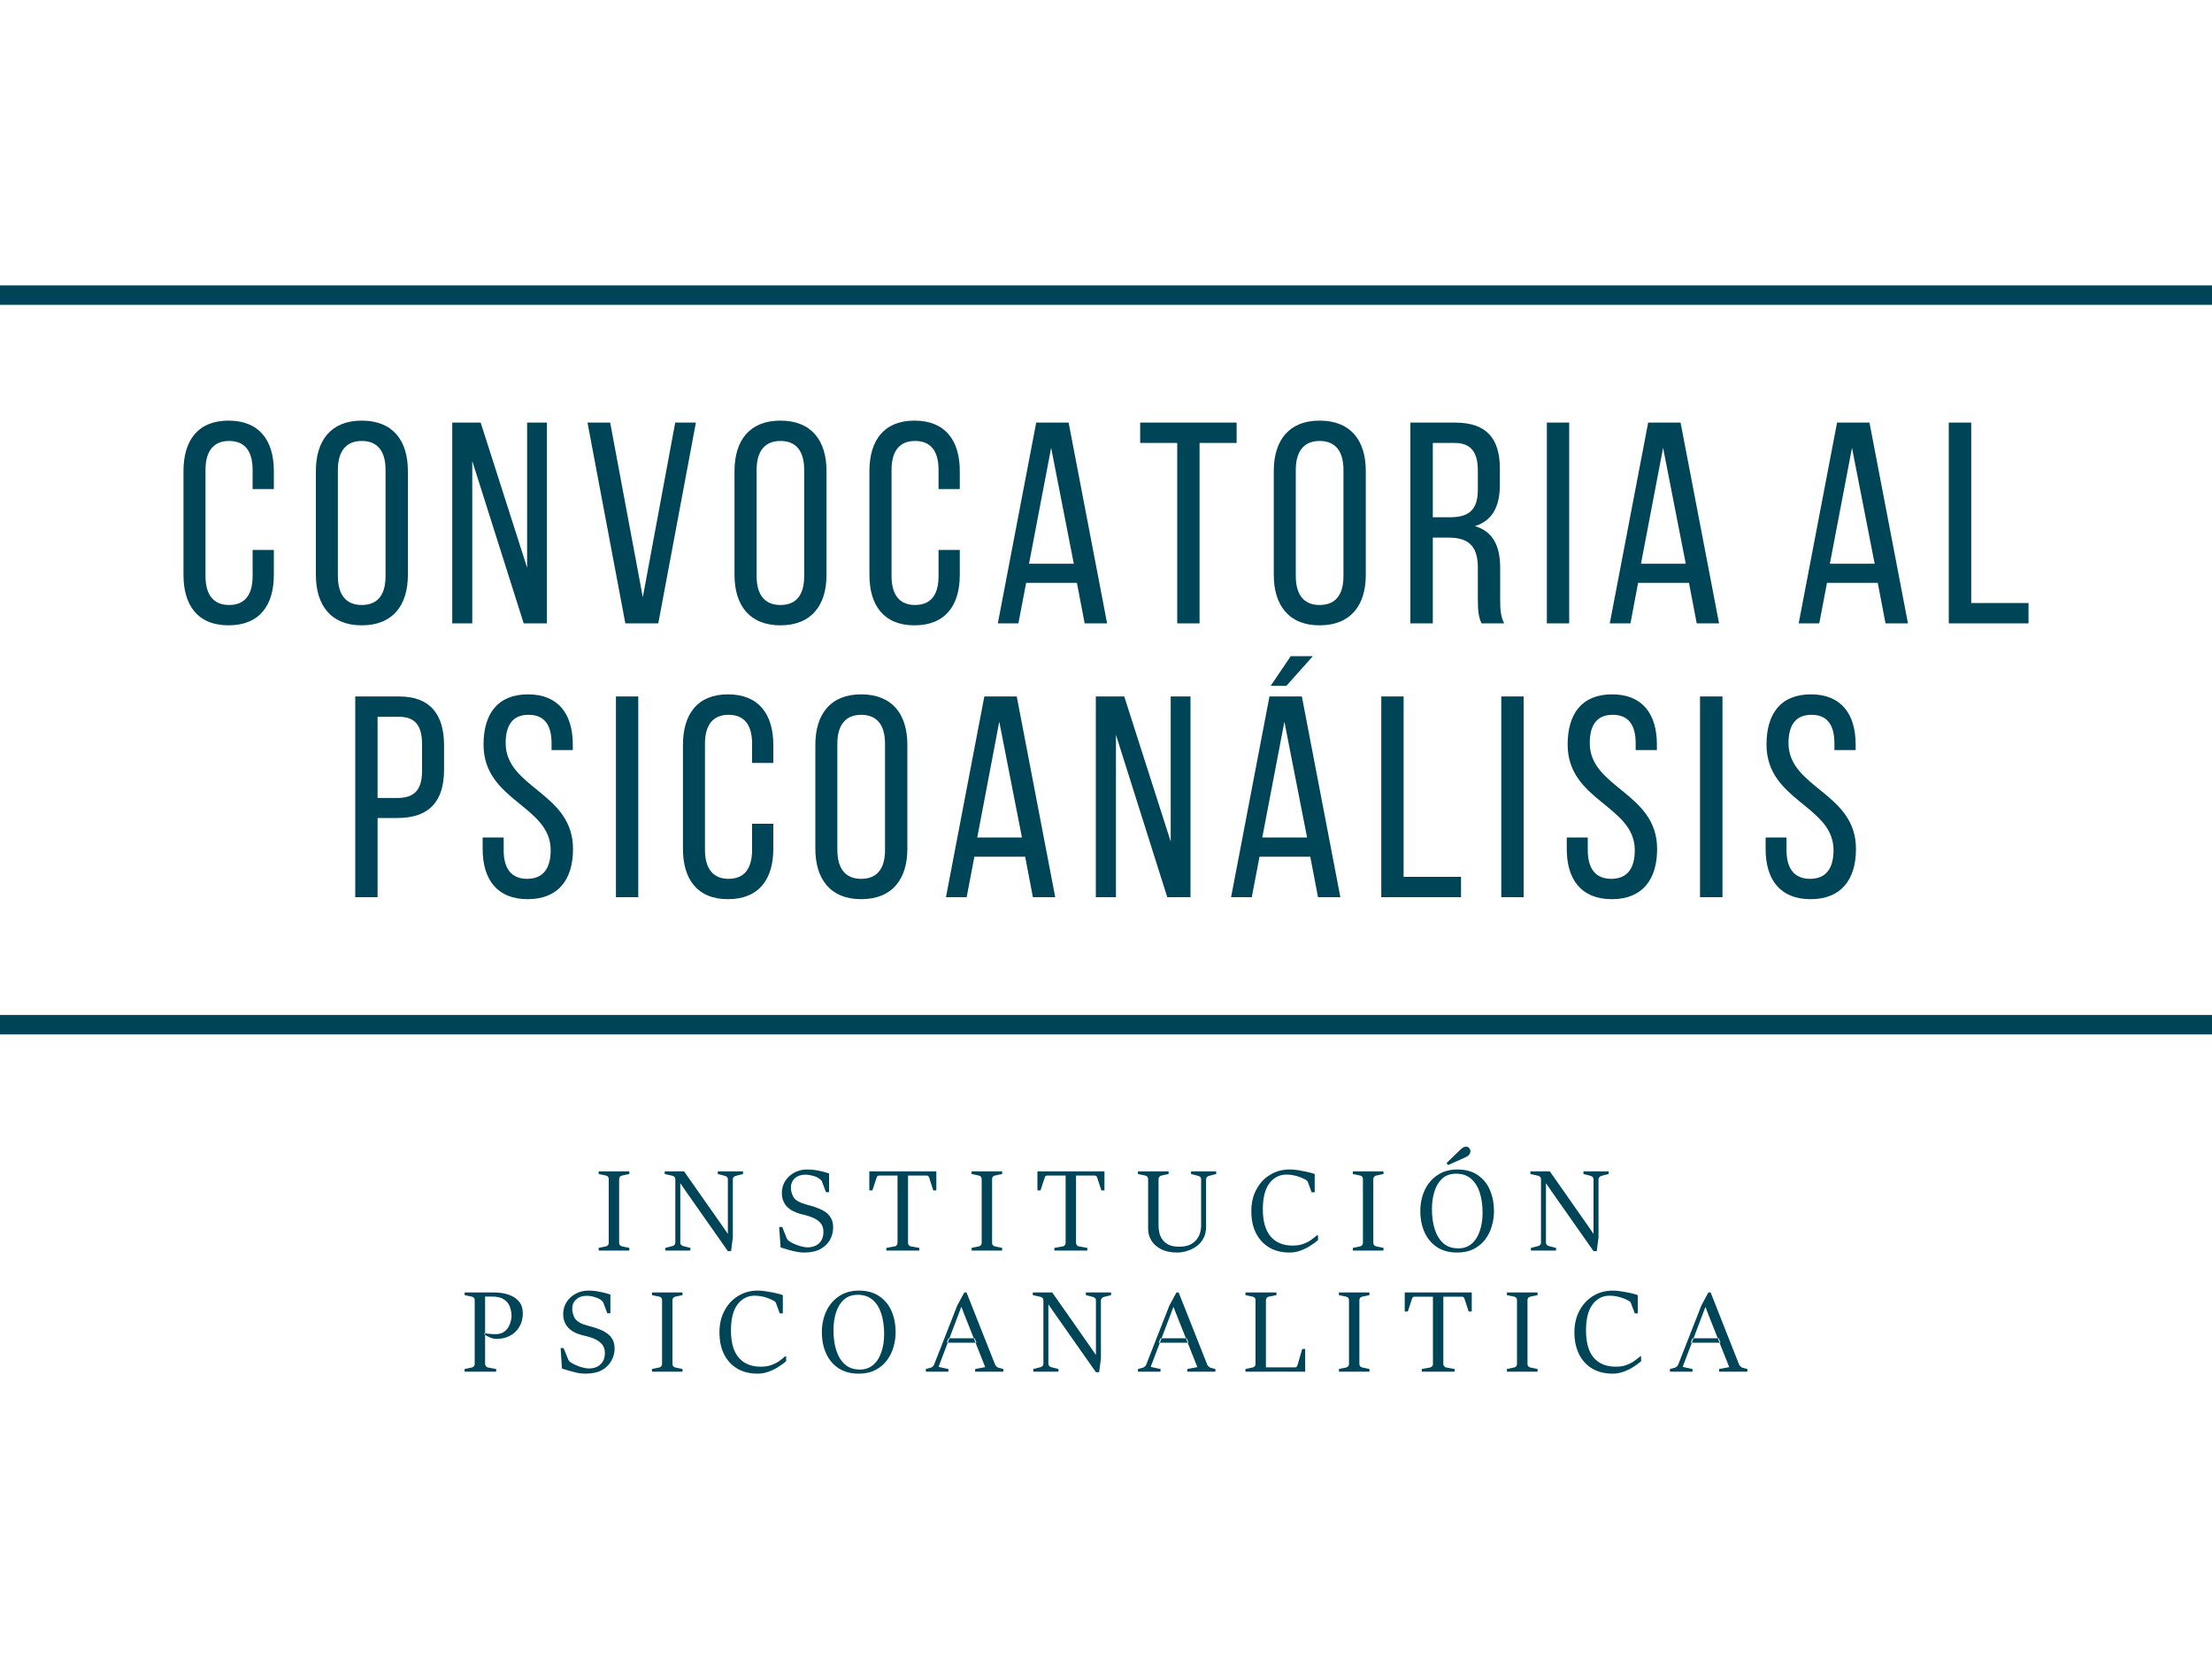 <?xml version="1.0" encoding="UTF-8"?>
<!DOCTYPE svg PUBLIC "-//W3C//DTD SVG 1.1//EN" "http://www.w3.org/Graphics/SVG/1.1/DTD/svg11.dtd">
<!-- Creator: CorelDRAW 2019 (64-Bit) -->
<svg xmlns="http://www.w3.org/2000/svg" xml:space="preserve" width="200px" height="150px" version="1.1" style="shape-rendering:geometricPrecision; text-rendering:geometricPrecision; image-rendering:optimizeQuality; fill-rule:evenodd; clip-rule:evenodd"
viewBox="0 0 200 150"
 xmlns:xlink="http://www.w3.org/1999/xlink">
 <defs>
  <style type="text/css">
   <![CDATA[
    .fil0 {fill:#004557}
   ]]>
  </style>
 </defs>
 <g id="Capa_x0020_1">
  <path class="fil0" d="M20.66 38.03c-2.78,0 -4.07,1.81 -4.07,4.56l0 9.39c0,2.75 1.29,4.56 4.07,4.56 2.8,0 4.1,-1.81 4.1,-4.56l0 -2.26 -1.92 0 0 2.36c0,1.64 -0.65,2.62 -2.13,2.62 -1.45,0 -2.13,-0.98 -2.13,-2.62l0 -9.59c0,-1.64 0.68,-2.62 2.13,-2.62 1.48,0 2.13,0.98 2.13,2.62l0 1.73 1.92 0 0 -1.63c0,-2.75 -1.3,-4.56 -4.1,-4.56zm7.9 13.95c0,2.75 1.37,4.56 4.15,4.56 2.8,0 4.17,-1.81 4.17,-4.56l0 -9.39c0,-2.77 -1.37,-4.56 -4.17,-4.56 -2.78,0 -4.15,1.79 -4.15,4.56l0 9.39zm1.99 -9.49c0,-1.64 0.7,-2.62 2.16,-2.62 1.47,0 2.15,0.98 2.15,2.62l0 9.59c0,1.66 -0.68,2.62 -2.15,2.62 -1.46,0 -2.16,-0.96 -2.16,-2.62l0 -9.59zm12.15 -0.81l4.65 14.68 2.1 0 0 -18.15 -1.79 0 0 13.12 -4.2 -13.12 -2.57 0 0 18.15 1.81 0 0 -14.68zm10.42 -3.47l3.42 18.15 2.98 0 3.4 -18.15 -1.87 0 -2.93 15.79 -2.95 -15.79 -2.05 0zm13.29 13.77c0,2.75 1.37,4.56 4.15,4.56 2.8,0 4.17,-1.81 4.17,-4.56l0 -9.39c0,-2.77 -1.37,-4.56 -4.17,-4.56 -2.78,0 -4.15,1.79 -4.15,4.56l0 9.39zm2 -9.49c0,-1.64 0.7,-2.62 2.15,-2.62 1.48,0 2.15,0.98 2.15,2.62l0 9.59c0,1.66 -0.67,2.62 -2.15,2.62 -1.45,0 -2.15,-0.96 -2.15,-2.62l0 -9.59zm14.27 -4.46c-2.77,0 -4.07,1.81 -4.07,4.56l0 9.39c0,2.75 1.3,4.56 4.07,4.56 2.8,0 4.1,-1.81 4.1,-4.56l0 -2.26 -1.92 0 0 2.36c0,1.64 -0.65,2.62 -2.13,2.62 -1.45,0 -2.12,-0.98 -2.12,-2.62l0 -9.59c0,-1.64 0.67,-2.62 2.12,-2.62 1.48,0 2.13,0.98 2.13,2.62l0 1.73 1.92 0 0 -1.63c0,-2.75 -1.3,-4.56 -4.1,-4.56zm14.69 14.67l0.7 3.66 2.03 0 -3.48 -18.15 -2.93 0 -3.47 18.15 1.86 0 0.7 -3.66 4.59 0zm-2.33 -12.21l2.05 10.48 -4.05 0 2 -10.48zm13.42 15.87l0 -16.31 3.35 0 0 -1.84 -8.72 0 0 1.84 3.35 0 0 16.31 2.02 0zm6.71 -4.38c0,2.75 1.37,4.56 4.14,4.56 2.81,0 4.18,-1.81 4.18,-4.56l0 -9.39c0,-2.77 -1.37,-4.56 -4.18,-4.56 -2.77,0 -4.14,1.79 -4.14,4.56l0 9.39zm1.99 -9.49c0,-1.64 0.7,-2.62 2.15,-2.62 1.48,0 2.16,0.98 2.16,2.62l0 9.59c0,1.66 -0.68,2.62 -2.16,2.62 -1.45,0 -2.15,-0.96 -2.15,-2.62l0 -9.59zm10.36 -4.28l0 18.15 2.03 0 0 -7.75 1.42 0c1.69,0 2.65,0.65 2.65,2.7l0 2.85c0,1.22 0.1,1.68 0.33,2.2l2.05 0c-0.33,-0.62 -0.36,-1.37 -0.36,-2.18l0 -2.82c0,-1.95 -0.62,-3.3 -2.28,-3.79 1.55,-0.49 2.25,-1.74 2.25,-3.73l0 -1.48c0,-2.7 -1.19,-4.15 -4.04,-4.15l-4.05 0zm2.03 8.56l0 -6.72 1.97 0c1.5,0 2.1,0.86 2.1,2.49l0 1.74c0,1.97 -0.96,2.49 -2.57,2.49l-1.5 0zm10.31 -8.56l0 18.15 2.02 0 0 -18.15 -2.02 0zm12.85 14.49l0.7 3.66 2.02 0 -3.48 -18.15 -2.93 0 -3.47 18.15 1.87 0 0.69 -3.66 4.6 0zm-2.34 -12.21l2.05 10.48 -4.05 0 2 -10.48zm19.41 12.21l0.7 3.66 2.03 0 -3.48 -18.15 -2.93 0 -3.47 18.15 1.86 0 0.7 -3.66 4.59 0zm-2.33 -12.21l2.05 10.48 -4.05 0 2 -10.48zm15.96 15.87l0 -1.84 -5.18 0 0 -16.31 -2.03 0 0 18.15 7.21 0zm-151.29 6.61l0 18.15 2.02 0 0 -7.16 1.79 0c2.88,0 4.22,-1.5 4.22,-4.38l0 -2.18c0,-2.75 -1.21,-4.43 -4.07,-4.43l-3.96 0zm2.02 9.18l0 -7.34 1.94 0c1.48,0 2.08,0.83 2.08,2.49l0 2.41c0,1.74 -0.73,2.44 -2.23,2.44l-1.79 0zm13.6 -9.37c-2.72,0 -4.02,1.74 -4.02,4.54 0,5.11 6.07,5.5 6.07,9.55 0,1.63 -0.67,2.59 -2.13,2.59 -1.45,0 -2.12,-0.96 -2.12,-2.59l0 -1.15 -1.9 0 0 1.04c0,2.75 1.3,4.54 4.07,4.54 2.78,0 4.1,-1.79 4.1,-4.54 0,-5.11 -6.09,-5.5 -6.09,-9.57 0,-1.61 0.62,-2.56 2.07,-2.56 1.46,0 2.08,0.95 2.08,2.59l0 0.6 1.92 0 0 -0.5c0,-2.75 -1.3,-4.54 -4.05,-4.54l0 0zm7.95 0.19l0 18.15 2.02 0 0 -18.15 -2.02 0zm10.13 -0.19c-2.78,0 -4.07,1.82 -4.07,4.57l0 9.39c0,2.75 1.29,4.56 4.07,4.56 2.8,0 4.1,-1.81 4.1,-4.56l0 -2.26 -1.92 0 0 2.36c0,1.63 -0.65,2.62 -2.13,2.62 -1.45,0 -2.13,-0.99 -2.13,-2.62l0 -9.6c0,-1.63 0.68,-2.61 2.13,-2.61 1.48,0 2.13,0.98 2.13,2.61l0 1.74 1.92 0 0 -1.63c0,-2.75 -1.3,-4.57 -4.1,-4.57zm7.9 13.96c0,2.75 1.37,4.56 4.14,4.56 2.81,0 4.18,-1.81 4.18,-4.56l0 -9.39c0,-2.78 -1.37,-4.57 -4.18,-4.57 -2.77,0 -4.14,1.79 -4.14,4.57l0 9.39zm1.99 -9.5c0,-1.63 0.7,-2.61 2.15,-2.61 1.48,0 2.16,0.98 2.16,2.61l0 9.6c0,1.66 -0.68,2.62 -2.16,2.62 -1.45,0 -2.15,-0.96 -2.15,-2.62l0 -9.6zm16.98 10.22l0.7 3.66 2.02 0 -3.48 -18.15 -2.93 0 -3.47 18.15 1.87 0 0.7 -3.66 4.59 0zm-2.34 -12.21l2.05 10.47 -4.04 0 1.99 -10.47zm10.55 1.19l4.64 14.68 2.1 0 0 -18.15 -1.79 0 0 13.12 -4.2 -13.12 -2.57 0 0 18.15 1.82 0 0 -14.68zm15.8 -7.11l-1.81 2.68 1.42 0 2.39 -2.68 -2 0zm1.77 18.13l0.7 3.66 2.02 0 -3.48 -18.15 -2.93 0 -3.47 18.15 1.87 0 0.7 -3.66 4.59 0zm-2.34 -12.21l2.05 10.47 -4.05 0 2 -10.47zm15.97 15.87l0 -1.84 -5.19 0 0 -16.31 -2.02 0 0 18.15 7.21 0zm3.64 -18.15l0 18.15 2.02 0 0 -18.15 -2.02 0zm10.02 -0.19c-2.72,0 -4.02,1.74 -4.02,4.54 0,5.11 6.07,5.5 6.07,9.55 0,1.63 -0.67,2.59 -2.12,2.59 -1.46,0 -2.13,-0.96 -2.13,-2.59l0 -1.15 -1.9 0 0 1.04c0,2.75 1.3,4.54 4.08,4.54 2.77,0 4.09,-1.79 4.09,-4.54 0,-5.11 -6.09,-5.5 -6.09,-9.57 0,-1.61 0.62,-2.56 2.07,-2.56 1.46,0 2.08,0.95 2.08,2.59l0 0.6 1.92 0 0 -0.5c0,-2.75 -1.3,-4.54 -4.05,-4.54l0 0zm7.95 0.19l0 18.15 2.03 0 0 -18.15 -2.03 0zm10.03 -0.19c-2.73,0 -4.02,1.74 -4.02,4.54 0,5.11 6.06,5.5 6.06,9.55 0,1.63 -0.67,2.59 -2.12,2.59 -1.45,0 -2.13,-0.96 -2.13,-2.59l0 -1.15 -1.89 0 0 1.04c0,2.75 1.29,4.54 4.07,4.54 2.77,0 4.1,-1.79 4.1,-4.54 0,-5.11 -6.1,-5.5 -6.1,-9.57 0,-1.61 0.63,-2.56 2.08,-2.56 1.45,0 2.07,0.95 2.07,2.59l0 0.6 1.92 0 0 -0.5c0,-2.75 -1.3,-4.54 -4.04,-4.54l0 0zm-109.61 50.29l0 -0.24 0.67 -0.14c0.07,-0.02 0.12,-0.06 0.17,-0.11 0.05,-0.06 0.07,-0.12 0.07,-0.2l0 -5.78c0,-0.08 -0.02,-0.15 -0.07,-0.21 -0.05,-0.05 -0.1,-0.09 -0.17,-0.1l-0.67 -0.14 0 -0.24 2.77 0 0 0.24 -0.66 0.14c-0.07,0.01 -0.13,0.05 -0.18,0.1 -0.05,0.06 -0.08,0.13 -0.08,0.21l0 5.78c0,0.08 0.03,0.15 0.07,0.2 0.05,0.06 0.11,0.09 0.19,0.11l0.66 0.14 0 0.24 -2.77 0zm6.02 0l0 -0.24 0.66 -0.17c0.07,-0.02 0.13,-0.06 0.18,-0.11 0.04,-0.06 0.07,-0.13 0.07,-0.2l0 -5.73c0,-0.08 -0.03,-0.15 -0.07,-0.2 -0.05,-0.06 -0.11,-0.09 -0.18,-0.11l-0.71 -0.16 0 -0.24 1.75 0 3.47 4.94 0.49 0.71 0 0 0 -4.93c0,-0.08 -0.02,-0.15 -0.07,-0.2 -0.05,-0.06 -0.11,-0.09 -0.18,-0.11l-0.66 -0.17 0 -0.24 2.28 0 0 0.24 -0.67 0.17c-0.07,0.02 -0.13,0.06 -0.18,0.11 -0.05,0.06 -0.07,0.12 -0.07,0.2l0 5.25 -0.16 1.24 -0.29 0 -3.75 -5.34 -0.55 -0.8 0 0 0 5.37c0,0.08 0.02,0.15 0.07,0.2 0.05,0.05 0.1,0.09 0.18,0.11l0.66 0.17 0 0.24 -2.27 0zm10.43 -0.28l-0.13 -1.85 0.28 0 0.41 1.04c0.02,0.04 0.06,0.09 0.11,0.15 0.05,0.05 0.09,0.09 0.13,0.11 0.17,0.11 0.35,0.2 0.55,0.28 0.2,0.08 0.4,0.15 0.59,0.19 0.19,0.05 0.35,0.07 0.48,0.07 0.44,0 0.79,-0.12 1.06,-0.37 0.26,-0.24 0.39,-0.59 0.39,-1.04 0,-0.32 -0.08,-0.58 -0.26,-0.79 -0.17,-0.2 -0.41,-0.36 -0.71,-0.49 -0.26,-0.11 -0.52,-0.19 -0.78,-0.25 -0.26,-0.05 -0.52,-0.13 -0.78,-0.24 -0.39,-0.15 -0.69,-0.38 -0.91,-0.67 -0.21,-0.29 -0.32,-0.64 -0.32,-1.06 0,-0.4 0.1,-0.76 0.3,-1.08 0.2,-0.32 0.47,-0.57 0.81,-0.76 0.35,-0.19 0.74,-0.29 1.17,-0.29 0.24,0 0.48,0.02 0.71,0.05 0.23,0.03 0.45,0.08 0.66,0.13 0.22,0.05 0.42,0.11 0.62,0.18l0 1.69 -0.28 0 -0.36 -0.96c-0.02,-0.06 -0.05,-0.1 -0.1,-0.14 -0.05,-0.05 -0.09,-0.08 -0.13,-0.11 -0.1,-0.08 -0.24,-0.15 -0.39,-0.21 -0.16,-0.05 -0.32,-0.09 -0.48,-0.12 -0.15,-0.03 -0.29,-0.04 -0.4,-0.04 -0.4,0 -0.72,0.11 -0.96,0.32 -0.23,0.22 -0.35,0.5 -0.35,0.83 0,0.29 0.07,0.56 0.2,0.82 0.13,0.25 0.39,0.45 0.78,0.59 0.25,0.1 0.51,0.17 0.75,0.23 0.24,0.06 0.51,0.15 0.79,0.27 0.22,0.08 0.43,0.2 0.63,0.33 0.19,0.14 0.35,0.32 0.48,0.55 0.13,0.22 0.19,0.5 0.19,0.85 0,0.36 -0.09,0.72 -0.27,1.06 -0.18,0.35 -0.47,0.63 -0.85,0.86 -0.39,0.22 -0.9,0.33 -1.53,0.33 -0.2,0 -0.42,-0.02 -0.65,-0.07 -0.23,-0.04 -0.47,-0.1 -0.72,-0.17 -0.24,-0.07 -0.49,-0.14 -0.73,-0.22zm9.56 0.28l0 -0.24 0.77 -0.14c0.07,-0.01 0.12,-0.05 0.17,-0.11 0.05,-0.06 0.07,-0.12 0.07,-0.2l0 -6.09 -1.67 0c-0.07,0 -0.12,0.02 -0.15,0.05 -0.03,0.04 -0.05,0.08 -0.07,0.13l-0.38 1.16 -0.28 0 0 -1.72 6.06 0 0 1.72 -0.28 0 -0.37 -1.16c-0.02,-0.05 -0.04,-0.09 -0.07,-0.13 -0.03,-0.03 -0.08,-0.05 -0.15,-0.05l-1.69 0 0 6.09c0,0.08 0.02,0.15 0.07,0.2 0.05,0.06 0.11,0.1 0.18,0.11l0.77 0.14 0 0.24 -2.98 0zm7.71 0l0 -0.24 0.66 -0.14c0.07,-0.02 0.13,-0.06 0.18,-0.11 0.04,-0.06 0.07,-0.12 0.07,-0.2l0 -5.78c0,-0.08 -0.03,-0.15 -0.07,-0.21 -0.05,-0.05 -0.11,-0.09 -0.18,-0.1l-0.66 -0.14 0 -0.24 2.76 0 0 0.24 -0.66 0.14c-0.07,0.01 -0.13,0.05 -0.18,0.1 -0.05,0.06 -0.07,0.13 -0.07,0.21l0 5.78c0,0.08 0.02,0.15 0.07,0.2 0.05,0.06 0.11,0.09 0.18,0.11l0.66 0.14 0 0.24 -2.76 0zm7.48 0l0 -0.24 0.78 -0.14c0.06,-0.01 0.12,-0.05 0.17,-0.11 0.05,-0.06 0.07,-0.12 0.07,-0.2l0 -6.09 -1.67 0c-0.07,0 -0.12,0.02 -0.15,0.05 -0.03,0.04 -0.06,0.08 -0.07,0.13l-0.38 1.16 -0.28 0 0 -1.72 6.06 0 0 1.72 -0.28 0 -0.38 -1.16c-0.01,-0.05 -0.04,-0.09 -0.07,-0.13 -0.03,-0.03 -0.07,-0.05 -0.14,-0.05l-1.7 0 0 6.09c0,0.08 0.03,0.15 0.08,0.2 0.04,0.06 0.1,0.1 0.17,0.11l0.77 0.14 0 0.24 -2.98 0zm11.11 0.18c-0.57,0 -1.06,-0.1 -1.45,-0.3 -0.39,-0.2 -0.68,-0.46 -0.88,-0.78 -0.2,-0.32 -0.3,-0.67 -0.3,-1.03l0 -4.54c0,-0.08 -0.03,-0.15 -0.08,-0.21 -0.04,-0.05 -0.1,-0.09 -0.17,-0.1l-0.67 -0.14 0 -0.24 2.77 0 0 0.24 -0.66 0.14c-0.07,0.01 -0.13,0.05 -0.18,0.11 -0.04,0.05 -0.07,0.12 -0.07,0.2l0 4.26c0,0.18 0.03,0.38 0.07,0.59 0.05,0.22 0.14,0.42 0.27,0.61 0.14,0.2 0.32,0.35 0.57,0.48 0.24,0.12 0.56,0.18 0.96,0.18 0.39,0 0.72,-0.06 0.98,-0.18 0.25,-0.13 0.46,-0.29 0.6,-0.48 0.15,-0.19 0.25,-0.4 0.31,-0.61 0.06,-0.21 0.09,-0.41 0.09,-0.58l0 -4.24c0,-0.08 -0.02,-0.15 -0.07,-0.2 -0.05,-0.05 -0.11,-0.09 -0.18,-0.11l-0.66 -0.17 0 -0.24 2.27 0 0 0.24 -0.66 0.17c-0.07,0.02 -0.13,0.06 -0.18,0.11 -0.05,0.06 -0.07,0.12 -0.07,0.2l0 4.3c0,0.42 -0.09,0.78 -0.26,1.07 -0.17,0.3 -0.39,0.54 -0.66,0.72 -0.26,0.18 -0.55,0.32 -0.85,0.4 -0.3,0.09 -0.58,0.13 -0.84,0.13zm12.63 -1.56l0.1 0 0 0.44c-0.19,0.16 -0.42,0.33 -0.69,0.5 -0.27,0.18 -0.56,0.32 -0.88,0.44 -0.33,0.12 -0.66,0.18 -1.01,0.18 -0.7,0 -1.31,-0.15 -1.82,-0.45 -0.52,-0.31 -0.92,-0.74 -1.2,-1.29 -0.29,-0.56 -0.43,-1.23 -0.43,-2 0,-0.74 0.15,-1.4 0.46,-1.97 0.3,-0.56 0.71,-1.01 1.24,-1.32 0.52,-0.32 1.11,-0.48 1.76,-0.48 0.23,0 0.49,0.02 0.77,0.06 0.28,0.05 0.55,0.1 0.82,0.16 0.27,0.06 0.5,0.12 0.68,0.19l0 1.65 -0.28 0 -0.35 -0.96c-0.02,-0.04 -0.04,-0.07 -0.07,-0.1 -0.04,-0.02 -0.08,-0.05 -0.14,-0.09 -0.22,-0.12 -0.48,-0.23 -0.8,-0.32 -0.33,-0.09 -0.63,-0.13 -0.92,-0.13 -0.62,0 -1.13,0.26 -1.53,0.78 -0.4,0.53 -0.6,1.31 -0.6,2.36 0,1.09 0.24,1.91 0.7,2.45 0.46,0.55 1.13,0.83 1.99,0.83 0.38,0 0.71,-0.05 0.99,-0.16 0.27,-0.1 0.51,-0.22 0.71,-0.37 0.19,-0.14 0.36,-0.27 0.5,-0.4zm3.25 1.38l0 -0.24 0.67 -0.14c0.07,-0.02 0.12,-0.06 0.17,-0.11 0.05,-0.06 0.07,-0.12 0.07,-0.2l0 -5.78c0,-0.08 -0.02,-0.15 -0.07,-0.21 -0.05,-0.05 -0.1,-0.09 -0.17,-0.1l-0.67 -0.14 0 -0.24 2.77 0 0 0.24 -0.66 0.14c-0.07,0.01 -0.13,0.05 -0.18,0.1 -0.05,0.06 -0.08,0.13 -0.08,0.21l0 5.78c0,0.08 0.03,0.15 0.07,0.2 0.05,0.06 0.11,0.09 0.19,0.11l0.66 0.14 0 0.24 -2.77 0zm9.43 0.18c-0.71,0 -1.31,-0.16 -1.81,-0.48 -0.49,-0.33 -0.87,-0.77 -1.13,-1.33 -0.26,-0.57 -0.39,-1.22 -0.39,-1.95 0,-0.7 0.14,-1.33 0.4,-1.89 0.27,-0.57 0.65,-1.02 1.15,-1.35 0.5,-0.34 1.09,-0.51 1.79,-0.51 0.75,0 1.38,0.17 1.87,0.52 0.49,0.34 0.86,0.79 1.09,1.36 0.24,0.57 0.36,1.19 0.36,1.87 0,0.45 -0.06,0.9 -0.19,1.34 -0.12,0.45 -0.32,0.85 -0.59,1.22 -0.27,0.36 -0.62,0.65 -1.04,0.87 -0.42,0.22 -0.93,0.33 -1.51,0.33zm0.1 -0.38c0.49,0 0.89,-0.14 1.22,-0.42 0.32,-0.28 0.57,-0.67 0.73,-1.16 0.16,-0.48 0.25,-1.02 0.25,-1.63 0,-0.69 -0.09,-1.31 -0.26,-1.84 -0.17,-0.53 -0.44,-0.95 -0.79,-1.25 -0.35,-0.3 -0.8,-0.45 -1.35,-0.45 -0.51,0 -0.93,0.15 -1.26,0.45 -0.32,0.3 -0.55,0.69 -0.7,1.18 -0.15,0.48 -0.22,1 -0.22,1.56 0,0.68 0.08,1.28 0.25,1.82 0.17,0.54 0.43,0.97 0.78,1.28 0.35,0.31 0.8,0.46 1.35,0.46zm-0.92 -7.53l-0.14 -0.18 1.23 -1.19c0.11,-0.11 0.2,-0.18 0.27,-0.22 0.07,-0.05 0.16,-0.07 0.27,-0.07 0.12,0 0.21,0.04 0.28,0.13 0.07,0.08 0.11,0.17 0.11,0.26 0,0.11 -0.03,0.22 -0.1,0.31 -0.06,0.1 -0.21,0.2 -0.44,0.3l-1.48 0.66zm7.49 7.73l0 -0.24 0.67 -0.17c0.07,-0.02 0.12,-0.06 0.17,-0.11 0.05,-0.06 0.07,-0.13 0.07,-0.2l0 -5.73c0,-0.08 -0.02,-0.15 -0.07,-0.2 -0.05,-0.06 -0.1,-0.09 -0.17,-0.11l-0.72 -0.16 0 -0.24 1.76 0 3.46 4.94 0.49 0.71 0 0 0 -4.93c0,-0.08 -0.02,-0.15 -0.07,-0.2 -0.05,-0.06 -0.11,-0.09 -0.17,-0.11l-0.67 -0.17 0 -0.24 2.28 0 0 0.24 -0.67 0.17c-0.07,0.02 -0.12,0.06 -0.17,0.11 -0.05,0.06 -0.08,0.12 -0.08,0.2l0 5.25 -0.16 1.24 -0.29 0 -3.75 -5.34 -0.55 -0.8 0 0 0 5.37c0,0.08 0.03,0.15 0.07,0.2 0.05,0.05 0.11,0.09 0.18,0.11l0.66 0.17 0 0.24 -2.27 0zm-96.41 10.95l0 -0.24 0.66 -0.14c0.07,-0.02 0.13,-0.05 0.18,-0.11 0.05,-0.06 0.07,-0.12 0.07,-0.2l0 -5.78c0,-0.08 -0.02,-0.15 -0.07,-0.21 -0.05,-0.05 -0.11,-0.09 -0.18,-0.1l-0.66 -0.14 0 -0.24 2.65 0c0.47,0 0.91,0.06 1.3,0.19 0.4,0.13 0.71,0.33 0.95,0.61 0.24,0.27 0.36,0.64 0.36,1.09 0,0.47 -0.11,0.88 -0.32,1.23 -0.21,0.35 -0.49,0.61 -0.85,0.8 -0.36,0.19 -0.77,0.28 -1.22,0.28 -0.16,0 -0.35,-0.04 -0.55,-0.12 -0.2,-0.09 -0.38,-0.17 -0.53,-0.27l0.01 -0.15c0.11,0.04 0.25,0.07 0.44,0.08 0.18,0.02 0.36,0.03 0.52,0.03 0.32,0 0.57,-0.06 0.77,-0.19 0.19,-0.13 0.34,-0.28 0.44,-0.47 0.1,-0.18 0.17,-0.36 0.21,-0.54 0.04,-0.19 0.06,-0.33 0.06,-0.44 0,-0.31 -0.06,-0.6 -0.16,-0.86 -0.1,-0.27 -0.28,-0.49 -0.54,-0.65 -0.25,-0.17 -0.61,-0.25 -1.06,-0.25l-0.63 0 0 6.1c0,0.08 0.03,0.15 0.08,0.2 0.05,0.06 0.1,0.1 0.17,0.11l0.75 0.14 0 0.24 -2.85 0zm8.8 -0.28l-0.12 -1.85 0.27 0 0.42 1.04c0.01,0.04 0.05,0.09 0.1,0.15 0.05,0.05 0.09,0.09 0.13,0.11 0.17,0.11 0.35,0.2 0.56,0.28 0.2,0.09 0.39,0.15 0.58,0.19 0.19,0.05 0.35,0.07 0.48,0.07 0.44,0 0.8,-0.12 1.06,-0.37 0.27,-0.24 0.4,-0.59 0.4,-1.04 0,-0.32 -0.09,-0.58 -0.27,-0.79 -0.17,-0.2 -0.41,-0.36 -0.7,-0.49 -0.26,-0.11 -0.53,-0.19 -0.79,-0.25 -0.26,-0.05 -0.52,-0.13 -0.78,-0.23 -0.39,-0.16 -0.69,-0.38 -0.91,-0.68 -0.21,-0.29 -0.32,-0.64 -0.32,-1.06 0,-0.4 0.1,-0.75 0.3,-1.08 0.2,-0.32 0.47,-0.57 0.82,-0.76 0.34,-0.19 0.73,-0.29 1.16,-0.29 0.25,0 0.48,0.02 0.71,0.05 0.23,0.04 0.45,0.08 0.66,0.13 0.22,0.05 0.42,0.11 0.62,0.18l0 1.69 -0.28 0 -0.36 -0.96c-0.02,-0.05 -0.05,-0.1 -0.1,-0.14 -0.04,-0.04 -0.09,-0.08 -0.12,-0.11 -0.11,-0.08 -0.24,-0.15 -0.4,-0.2 -0.16,-0.06 -0.32,-0.1 -0.47,-0.13 -0.16,-0.03 -0.29,-0.04 -0.4,-0.04 -0.41,0 -0.73,0.11 -0.96,0.33 -0.24,0.21 -0.36,0.49 -0.36,0.82 0,0.29 0.07,0.57 0.2,0.82 0.13,0.25 0.39,0.45 0.78,0.6 0.26,0.09 0.51,0.16 0.75,0.22 0.25,0.06 0.51,0.15 0.8,0.27 0.22,0.08 0.42,0.2 0.62,0.34 0.2,0.13 0.36,0.32 0.49,0.54 0.12,0.22 0.19,0.5 0.19,0.85 0,0.36 -0.09,0.72 -0.28,1.06 -0.18,0.35 -0.46,0.63 -0.85,0.86 -0.39,0.22 -0.9,0.33 -1.52,0.33 -0.21,0 -0.42,-0.02 -0.66,-0.06 -0.23,-0.05 -0.47,-0.11 -0.72,-0.18 -0.24,-0.07 -0.48,-0.14 -0.73,-0.22zm8.14 0.28l0 -0.24 0.66 -0.14c0.08,-0.02 0.13,-0.05 0.18,-0.11 0.05,-0.06 0.07,-0.12 0.07,-0.2l0 -5.78c0,-0.08 -0.02,-0.15 -0.07,-0.21 -0.05,-0.05 -0.1,-0.09 -0.18,-0.1l-0.66 -0.14 0 -0.24 2.76 0 0 0.24 -0.66 0.14c-0.06,0.01 -0.12,0.05 -0.17,0.1 -0.05,0.06 -0.08,0.13 -0.08,0.21l0 5.78c0,0.08 0.03,0.15 0.07,0.2 0.05,0.06 0.11,0.09 0.18,0.11l0.66 0.14 0 0.24 -2.76 0zm12.03 -1.38l0.1 0 0 0.44c-0.19,0.16 -0.42,0.33 -0.69,0.5 -0.27,0.18 -0.56,0.32 -0.89,0.44 -0.32,0.12 -0.65,0.18 -1,0.18 -0.7,0 -1.31,-0.15 -1.83,-0.45 -0.51,-0.3 -0.91,-0.73 -1.2,-1.29 -0.28,-0.56 -0.42,-1.23 -0.42,-2 0,-0.74 0.15,-1.4 0.46,-1.96 0.3,-0.57 0.71,-1.01 1.24,-1.33 0.52,-0.32 1.11,-0.48 1.76,-0.48 0.23,0 0.49,0.02 0.77,0.07 0.28,0.04 0.55,0.09 0.82,0.15 0.27,0.06 0.49,0.12 0.68,0.19l0 1.65 -0.28 0 -0.35 -0.96c-0.02,-0.04 -0.04,-0.07 -0.07,-0.1 -0.04,-0.02 -0.08,-0.05 -0.14,-0.09 -0.22,-0.12 -0.48,-0.23 -0.8,-0.32 -0.33,-0.09 -0.63,-0.13 -0.92,-0.13 -0.62,0 -1.13,0.26 -1.53,0.78 -0.4,0.53 -0.6,1.31 -0.6,2.36 0,1.09 0.23,1.91 0.7,2.46 0.46,0.54 1.13,0.82 1.99,0.82 0.38,0 0.71,-0.05 0.99,-0.16 0.27,-0.1 0.51,-0.22 0.71,-0.37 0.19,-0.14 0.36,-0.27 0.5,-0.4zm6.66 1.56c-0.71,0 -1.31,-0.16 -1.81,-0.48 -0.49,-0.32 -0.87,-0.77 -1.13,-1.33 -0.26,-0.57 -0.39,-1.22 -0.39,-1.95 0,-0.69 0.14,-1.32 0.4,-1.89 0.27,-0.57 0.65,-1.02 1.15,-1.35 0.5,-0.34 1.1,-0.51 1.79,-0.51 0.76,0 1.38,0.18 1.87,0.52 0.49,0.34 0.86,0.79 1.1,1.36 0.24,0.57 0.36,1.19 0.36,1.87 0,0.45 -0.07,0.9 -0.19,1.35 -0.13,0.44 -0.33,0.84 -0.6,1.21 -0.27,0.36 -0.62,0.65 -1.04,0.87 -0.42,0.22 -0.92,0.33 -1.51,0.33zm0.1 -0.37c0.49,0 0.9,-0.15 1.22,-0.43 0.33,-0.28 0.57,-0.67 0.73,-1.15 0.17,-0.49 0.25,-1.03 0.25,-1.64 0,-0.69 -0.09,-1.3 -0.26,-1.84 -0.17,-0.53 -0.43,-0.95 -0.79,-1.25 -0.35,-0.3 -0.8,-0.45 -1.34,-0.45 -0.52,0 -0.94,0.15 -1.26,0.45 -0.33,0.3 -0.56,0.69 -0.71,1.18 -0.15,0.48 -0.22,1 -0.22,1.56 0,0.68 0.08,1.29 0.25,1.82 0.17,0.54 0.43,0.97 0.78,1.28 0.35,0.31 0.8,0.47 1.35,0.47zm5.97 0.19l0 -0.24 0.45 -0.12c0.14,-0.05 0.25,-0.15 0.31,-0.31l2.08 -5.31 0.64 -1.18 0.2 0 2.57 6.49c0.03,0.07 0.07,0.13 0.12,0.19 0.05,0.06 0.12,0.09 0.19,0.12l0.45 0.12 0 0.24 -2.55 0 0 -0.24 0.91 -0.17 -1.89 -4.76 -0.26 -0.69 -0.01 0 -2.06 5.43 0.89 0.19 0 0.24 -2.04 0zm1.89 -2.62l0.16 -0.4 2.36 0 0.17 0.4 -2.69 0zm7.83 2.62l0 -0.24 0.67 -0.17c0.07,-0.02 0.12,-0.06 0.17,-0.11 0.05,-0.06 0.07,-0.13 0.07,-0.2l0 -5.73c0,-0.08 -0.02,-0.15 -0.07,-0.2 -0.05,-0.06 -0.1,-0.09 -0.17,-0.11l-0.72 -0.16 0 -0.24 1.76 0 3.46 4.94 0.49 0.71 0 0 0 -4.93c0,-0.08 -0.02,-0.15 -0.07,-0.2 -0.05,-0.05 -0.11,-0.09 -0.17,-0.11l-0.67 -0.17 0 -0.24 2.28 0 0 0.24 -0.67 0.17c-0.07,0.02 -0.13,0.06 -0.17,0.11 -0.05,0.06 -0.08,0.12 -0.08,0.2l0 5.25 -0.16 1.24 -0.29 0 -3.75 -5.34 -0.55 -0.8 0 0 0 5.37c0,0.08 0.03,0.15 0.07,0.2 0.05,0.06 0.11,0.09 0.18,0.11l0.66 0.17 0 0.24 -2.27 0zm9.46 0l0 -0.24 0.45 -0.12c0.14,-0.05 0.25,-0.15 0.31,-0.31l2.08 -5.31 0.64 -1.18 0.2 0 2.57 6.49c0.02,0.07 0.06,0.13 0.12,0.19 0.05,0.06 0.11,0.09 0.18,0.12l0.45 0.12 0 0.24 -2.54 0 0 -0.24 0.91 -0.17 -1.89 -4.76 -0.27 -0.69 0 0 -2.06 5.43 0.89 0.19 0 0.24 -2.04 0zm1.88 -2.62l0.16 -0.4 2.37 0 0.16 0.4 -2.69 0zm7.84 2.62l0 -0.24 0.66 -0.14c0.07,-0.02 0.13,-0.05 0.18,-0.11 0.05,-0.06 0.07,-0.12 0.07,-0.2l0 -5.78c0,-0.08 -0.02,-0.15 -0.07,-0.21 -0.05,-0.05 -0.11,-0.09 -0.18,-0.1l-0.66 -0.14 0 -0.24 2.8 0 0 0.24 -0.7 0.14c-0.07,0.01 -0.12,0.05 -0.17,0.1 -0.05,0.06 -0.08,0.13 -0.08,0.21l0 6.08 2.65 0c0.08,0 0.13,-0.04 0.16,-0.11 0.03,-0.07 0.05,-0.12 0.07,-0.17l0.4 -1.38 0.27 0 0 2.05 -5.4 0zm8.45 0l0 -0.24 0.66 -0.14c0.07,-0.02 0.13,-0.05 0.18,-0.11 0.04,-0.06 0.07,-0.12 0.07,-0.2l0 -5.78c0,-0.08 -0.03,-0.15 -0.07,-0.21 -0.05,-0.05 -0.11,-0.09 -0.18,-0.1l-0.66 -0.14 0 -0.24 2.76 0 0 0.24 -0.66 0.14c-0.07,0.01 -0.13,0.05 -0.18,0.1 -0.05,0.06 -0.07,0.13 -0.07,0.21l0 5.78c0,0.08 0.02,0.15 0.07,0.2 0.05,0.06 0.11,0.09 0.18,0.11l0.66 0.14 0 0.24 -2.76 0zm7.49 0l0 -0.24 0.77 -0.14c0.06,-0.01 0.12,-0.05 0.17,-0.11 0.05,-0.05 0.07,-0.12 0.07,-0.2l0 -6.09 -1.67 0c-0.07,0 -0.12,0.02 -0.15,0.06 -0.03,0.03 -0.06,0.07 -0.07,0.12l-0.38 1.16 -0.28 0 0 -1.72 6.06 0 0 1.72 -0.28 0 -0.38 -1.16c-0.01,-0.05 -0.04,-0.09 -0.07,-0.12 -0.03,-0.04 -0.07,-0.06 -0.14,-0.06l-1.7 0 0 6.09c0,0.08 0.03,0.15 0.08,0.2 0.05,0.06 0.1,0.1 0.17,0.11l0.77 0.14 0 0.24 -2.97 0zm7.7 0l0 -0.24 0.67 -0.14c0.07,-0.02 0.13,-0.05 0.17,-0.11 0.05,-0.06 0.07,-0.12 0.07,-0.2l0 -5.78c0,-0.08 -0.02,-0.15 -0.07,-0.21 -0.04,-0.05 -0.1,-0.09 -0.17,-0.1l-0.67 -0.14 0 -0.24 2.77 0 0 0.24 -0.66 0.14c-0.07,0.01 -0.13,0.05 -0.18,0.1 -0.05,0.06 -0.07,0.13 -0.07,0.21l0 5.78c0,0.08 0.02,0.15 0.07,0.2 0.05,0.06 0.11,0.09 0.18,0.11l0.66 0.14 0 0.24 -2.77 0zm12.04 -1.38l0.09 0 0 0.44c-0.19,0.16 -0.42,0.33 -0.68,0.5 -0.27,0.18 -0.57,0.32 -0.89,0.44 -0.32,0.12 -0.66,0.18 -1.01,0.18 -0.7,0 -1.31,-0.15 -1.82,-0.45 -0.52,-0.3 -0.92,-0.73 -1.2,-1.29 -0.28,-0.56 -0.43,-1.23 -0.43,-2 0,-0.74 0.16,-1.4 0.46,-1.96 0.3,-0.57 0.72,-1.01 1.24,-1.33 0.53,-0.32 1.11,-0.48 1.77,-0.48 0.23,0 0.48,0.02 0.76,0.07 0.28,0.04 0.56,0.09 0.83,0.15 0.26,0.06 0.49,0.12 0.67,0.19l0 1.65 -0.27 0 -0.36 -0.96c-0.01,-0.04 -0.04,-0.07 -0.07,-0.1 -0.03,-0.02 -0.08,-0.05 -0.14,-0.09 -0.21,-0.12 -0.48,-0.23 -0.8,-0.32 -0.32,-0.09 -0.63,-0.13 -0.91,-0.13 -0.62,0 -1.13,0.26 -1.53,0.78 -0.4,0.53 -0.6,1.31 -0.6,2.36 0,1.09 0.23,1.91 0.69,2.46 0.47,0.54 1.13,0.82 2,0.82 0.38,0 0.71,-0.05 0.98,-0.16 0.28,-0.1 0.51,-0.22 0.71,-0.37 0.2,-0.14 0.36,-0.27 0.51,-0.4zm2.7 1.38l0 -0.24 0.45 -0.12c0.14,-0.05 0.24,-0.15 0.31,-0.31l2.08 -5.31 0.63 -1.18 0.21 0 2.56 6.49c0.03,0.07 0.07,0.13 0.13,0.19 0.05,0.06 0.11,0.09 0.18,0.12l0.45 0.12 0 0.24 -2.55 0 0 -0.24 0.91 -0.17 -1.89 -4.76 -0.26 -0.69 0 0 -2.06 5.43 0.89 0.19 0 0.24 -2.04 0zm1.88 -2.62l0.16 -0.4 2.37 0 0.16 0.4 -2.69 0zm-152.87 -95.6l200 0 0 1.76 -200 0 0 -1.76zm0 65.97l200 0 0 1.76 -200 0 0 -1.76z"/>
 </g>
</svg>
